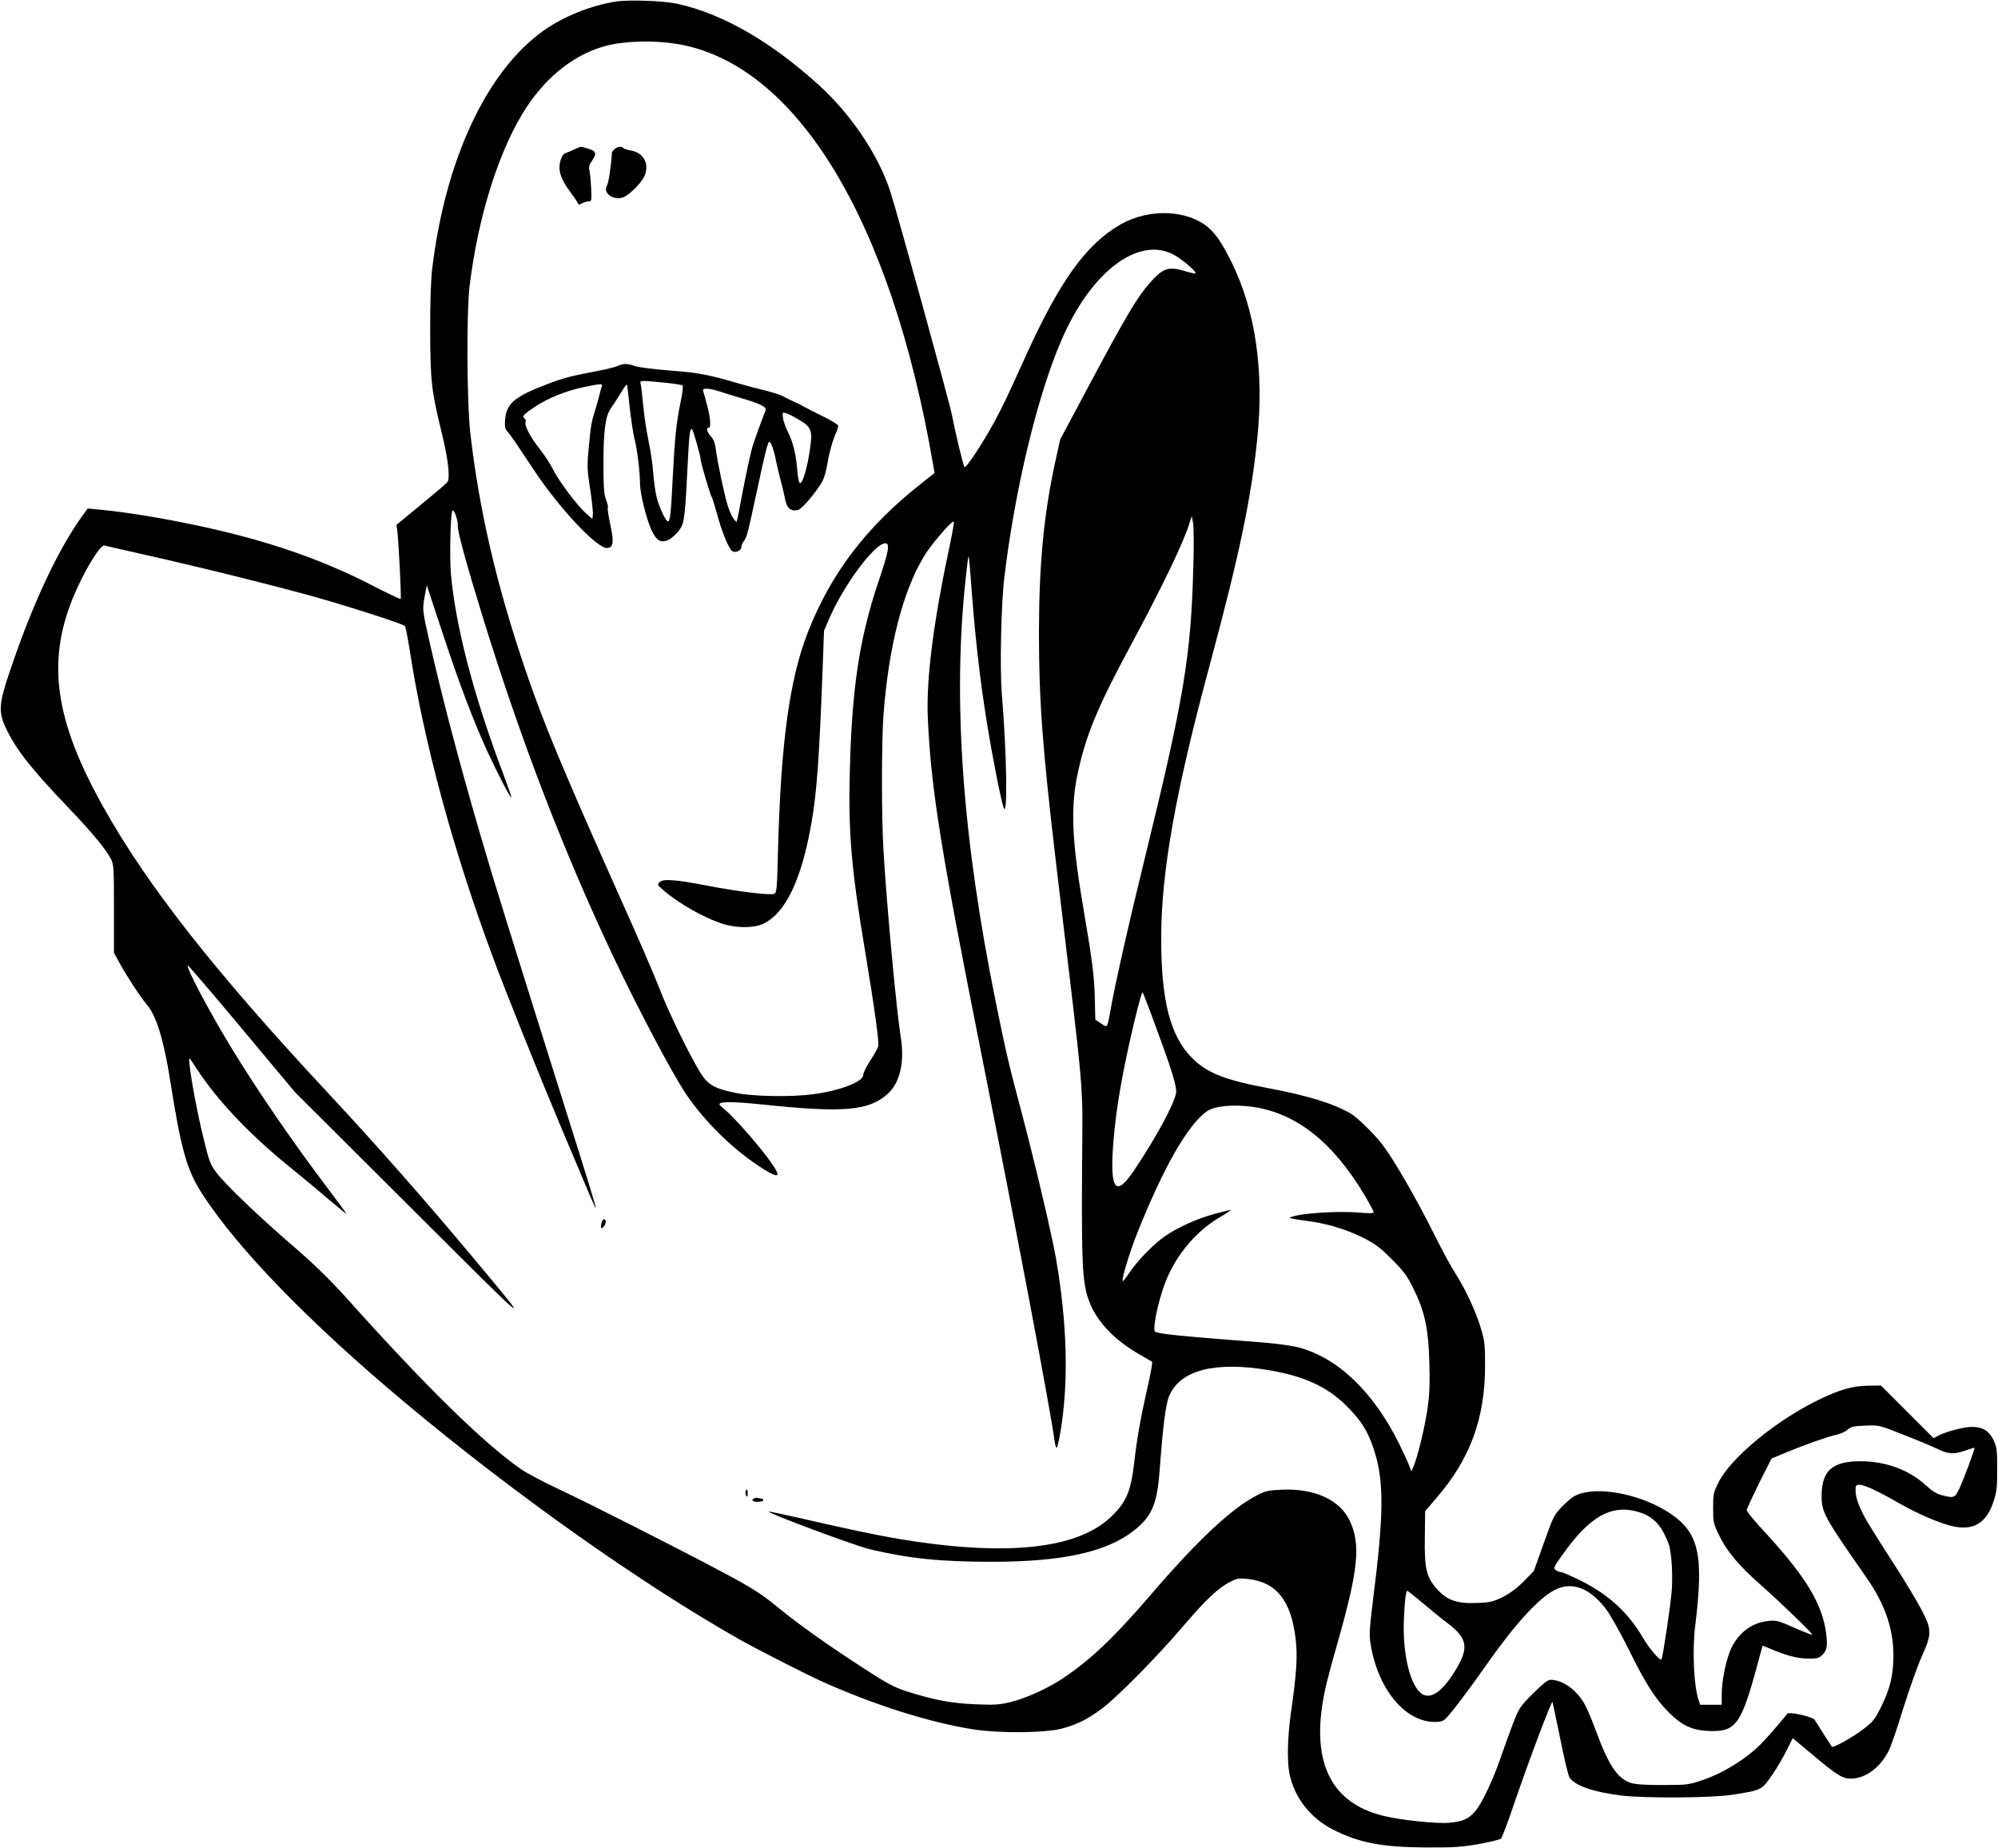  <svg version="1.0" xmlns="http://www.w3.org/2000/svg"
 width="1280pt" height="1184pt" viewBox="0 0 1280 1184"
 preserveAspectRatio="xMidYMid meet"><g transform="translate(0,1184) scale(0.1,-0.1)"
fill="#000000" stroke="none">
<path d="M3945 11830 c-162 -26 -334 -95 -464 -187 -366 -261 -631 -833 -713
-1533 -8 -71 -13 -221 -12 -395 1 -317 8 -378 74 -648 40 -161 55 -287 37
-314 -4 -7 -79 -71 -167 -143 l-160 -132 5 -36 c9 -70 27 -433 22 -438 -3 -3
-74 31 -159 74 -290 152 -592 263 -952 352 -272 67 -604 126 -822 146 l-72 7
-32 -44 c-159 -219 -323 -570 -467 -999 -71 -208 -74 -261 -25 -364 64 -136
159 -257 392 -501 155 -162 249 -275 280 -336 19 -35 20 -60 20 -320 l0 -282
36 -66 c51 -92 134 -218 177 -269 59 -70 107 -227 147 -482 71 -449 106 -573
207 -730 230 -354 688 -825 1303 -1339 699 -584 1508 -1156 2142 -1515 120
-67 424 -222 533 -271 332 -148 680 -258 957 -302 171 -27 465 -24 573 5 98
27 160 58 251 125 98 72 355 332 527 534 148 173 226 246 305 284 36 18 54 21
104 15 185 -19 280 -138 309 -388 12 -110 6 -215 -32 -478 -21 -152 -24 -303
-8 -382 31 -151 132 -281 274 -355 169 -87 320 -116 605 -117 172 -1 226 3
335 22 72 13 135 29 141 35 7 7 44 104 82 217 103 301 241 665 248 658 1 -2
23 -106 49 -233 25 -126 52 -240 60 -251 34 -52 152 -93 330 -115 152 -19 586
-16 716 5 184 29 186 30 251 125 32 46 74 119 95 161 l38 76 115 -96 c171
-144 205 -165 262 -163 95 3 189 76 242 187 13 28 54 148 90 266 37 118 89
265 116 326 68 150 67 175 -3 308 -30 56 -96 166 -147 246 -184 286 -213 334
-240 394 -26 57 -35 97 -32 139 4 39 83 10 284 -105 112 -64 253 -125 336
-144 133 -31 218 19 263 157 21 64 24 93 24 209 0 118 -3 141 -22 182 -28 61
-71 88 -139 88 -52 0 -164 -29 -218 -57 l-29 -15 -168 168 -169 169 -77 -1
c-103 -1 -185 -24 -321 -90 -273 -132 -564 -372 -642 -529 -33 -64 -35 -76
-35 -165 0 -89 2 -100 36 -170 49 -103 127 -197 261 -315 132 -117 338 -315
338 -326 0 -3 -50 16 -112 43 -103 46 -117 50 -168 45 -101 -9 -186 -70 -236
-169 -33 -64 -64 -211 -64 -300 l0 -68 -69 0 -69 0 -11 33 c-30 91 -40 319
-21 472 56 454 25 595 -159 720 -167 113 -427 172 -571 129 -42 -12 -67 -29
-115 -77 -60 -61 -62 -65 -125 -242 l-64 -179 -66 -67 c-43 -43 -90 -78 -135
-100 -60 -29 -80 -34 -164 -37 -126 -5 -190 17 -254 88 -69 77 -82 131 -79
333 l2 167 70 82 c219 253 314 511 314 853 0 134 -3 159 -28 240 -32 107 -98
248 -161 346 -25 39 -80 138 -121 221 -136 273 -287 533 -361 623 -54 66 -150
158 -188 181 -113 66 -276 116 -531 164 -278 52 -392 97 -489 195 -138 139
-196 364 -196 765 0 424 92 940 311 1750 190 706 266 1068 305 1454 44 436
-13 821 -167 1130 -59 119 -95 172 -144 216 -134 117 -381 127 -564 23 -221
-126 -392 -363 -613 -853 -120 -265 -141 -309 -201 -420 -71 -130 -178 -292
-187 -282 -8 8 -62 234 -80 332 -13 71 -353 1305 -396 1435 -75 231 -250 492
-456 679 -308 280 -619 459 -909 522 -87 19 -309 27 -393 14z m390 -271 c765
-125 1374 -1125 1643 -2696 l9 -53 -91 -72 c-344 -271 -572 -570 -719 -944
-119 -303 -175 -710 -193 -1411 -6 -245 -8 -263 -26 -269 -30 -9 -230 15 -423
52 -211 41 -287 46 -310 23 -15 -15 -13 -19 27 -53 99 -86 271 -182 386 -216
87 -26 195 -25 254 4 142 69 244 284 307 647 34 198 49 403 71 982 l9 247 34
79 c93 215 291 481 359 481 31 0 22 -50 -47 -254 -120 -359 -169 -684 -181
-1221 -10 -382 11 -621 101 -1155 60 -363 88 -566 81 -592 -3 -13 -26 -54 -51
-92 -25 -38 -45 -79 -45 -92 0 -44 -155 -103 -329 -124 -138 -18 -382 -13
-486 9 -142 29 -182 53 -232 136 -73 121 -201 384 -257 530 -29 77 -142 338
-251 580 -370 827 -498 1135 -611 1470 -185 546 -293 1012 -351 1510 -22 192
-25 772 -5 940 56 459 193 887 367 1151 135 203 314 340 509 391 121 31 302
36 451 12z m3172 -1344 c49 -22 153 -108 153 -125 0 -4 -27 1 -61 11 -111 35
-146 24 -230 -70 -78 -86 -151 -208 -377 -631 l-200 -375 -31 -140 c-75 -343
-105 -666 -105 -1105 0 -428 23 -736 109 -1465 193 -1620 170 -1353 167 -1989
-3 -577 3 -694 39 -803 44 -133 152 -254 314 -350 48 -29 91 -53 95 -55 5 -2
-7 -70 -26 -153 -45 -198 -71 -343 -88 -495 -22 -189 -53 -258 -156 -353 -219
-203 -681 -248 -1362 -133 -145 25 -320 62 -642 136 -98 22 -180 39 -182 38
-9 -10 559 -221 649 -242 255 -60 454 -80 782 -80 455 0 737 63 912 202 113
90 146 169 162 382 22 295 39 427 62 480 71 164 292 221 634 164 232 -39 379
-107 505 -233 90 -91 132 -156 170 -271 68 -203 67 -413 -5 -977 -21 -171 -24
-214 -15 -270 45 -290 220 -503 412 -503 37 0 54 5 71 23 37 36 147 183 252
332 186 267 341 437 446 491 111 56 226 12 329 -125 27 -36 93 -153 146 -260
106 -216 169 -314 257 -402 85 -84 150 -113 257 -117 171 -6 205 41 310 430
l32 117 37 -15 c108 -47 179 -66 248 -68 62 -1 75 2 96 22 32 30 37 59 25 146
-25 183 -130 356 -380 629 -71 76 -128 145 -128 153 0 8 36 85 79 173 l80 158
103 43 c119 49 253 96 318 111 25 6 55 20 68 32 20 18 38 23 112 25 87 4 88 4
246 -59 88 -34 185 -75 216 -90 68 -34 105 -36 181 -10 32 11 57 19 57 17 0
-13 -67 -194 -91 -247 -35 -76 -38 -77 -117 -57 -34 8 -64 27 -107 66 -104 96
-255 152 -415 152 -181 0 -249 -60 -250 -220 0 -108 15 -135 287 -525 118
-169 173 -328 173 -498 0 -126 -21 -214 -79 -331 -41 -82 -53 -96 -116 -144
-66 -50 -191 -120 -199 -111 -4 5 -97 149 -111 173 -11 19 -163 53 -174 39
-102 -123 -161 -189 -210 -232 -95 -82 -218 -154 -327 -191 -96 -33 -104 -34
-259 -34 -105 -1 -176 4 -205 13 -85 25 -144 112 -224 329 -24 67 -57 145 -72
172 -51 94 -142 160 -222 160 -16 0 -51 -28 -111 -88 -83 -83 -89 -92 -128
-192 -22 -58 -57 -154 -78 -215 -49 -145 -123 -301 -166 -349 -42 -48 -78 -64
-166 -72 -81 -7 -319 18 -427 46 -342 87 -465 361 -365 815 11 50 46 182 79
295 132 466 148 625 78 777 -63 135 -224 209 -433 201 -88 -4 -107 -8 -160
-35 -165 -84 -384 -290 -692 -649 -228 -265 -375 -404 -551 -523 -93 -63 -236
-128 -332 -152 -75 -19 -103 -21 -230 -16 -155 6 -274 29 -447 85 -75 24 -125
51 -277 150 -234 152 -420 284 -561 401 -89 72 -150 111 -320 202 -302 161
-861 444 -1065 540 -96 45 -205 102 -242 128 -240 167 -607 526 -1114 1092
-105 117 -205 215 -338 330 -233 201 -446 405 -502 481 -39 53 -46 73 -87 245
-45 185 -96 483 -83 483 2 0 23 -30 47 -67 129 -199 336 -418 589 -623 85 -69
203 -167 262 -218 59 -50 108 -90 108 -88 0 3 -49 69 -109 149 -231 304 -466
647 -633 922 -147 243 -287 509 -275 521 2 3 158 -179 345 -403 l341 -408 747
-745 c796 -794 791 -790 390 -310 -307 367 -611 712 -921 1045 -733 786 -1160
1330 -1445 1839 -306 547 -361 920 -195 1331 65 162 177 349 204 341 9 -3 129
-30 266 -61 357 -80 855 -204 1105 -275 231 -66 540 -166 554 -180 4 -4 19
-77 32 -162 91 -588 276 -1270 530 -1955 81 -220 292 -745 432 -1078 210 -499
225 -535 229 -532 2 2 -50 174 -116 383 -475 1510 -533 1696 -620 1994 -143
489 -255 917 -335 1274 -40 178 -41 183 -24 273 l12 64 102 -308 c106 -322
196 -559 288 -760 61 -132 146 -296 152 -291 2 2 -23 74 -55 159 -187 495
-301 933 -332 1269 -10 118 -3 410 11 410 13 0 34 -62 33 -99 -2 -38 57 -250
162 -591 244 -789 520 -1505 840 -2180 154 -325 373 -738 458 -865 126 -187
318 -373 507 -489 86 -53 102 -45 54 27 -63 97 -250 312 -315 363 -30 25 -36
33 -23 38 25 10 113 7 260 -8 527 -56 690 -42 812 68 77 70 108 202 83 359
-29 185 -89 831 -111 1197 -13 214 -13 699 0 871 33 435 122 786 258 1013 42
72 174 226 192 226 4 0 -6 -60 -21 -132 -109 -509 -156 -874 -145 -1128 20
-450 83 -845 346 -2165 226 -1137 439 -2264 466 -2463 4 -29 10 -50 14 -45 5
4 15 51 24 103 53 318 43 693 -29 1110 -29 162 -136 618 -227 960 -73 273 -94
362 -157 673 -215 1055 -279 1936 -195 2717 8 79 17 146 19 148 1 2 6 -39 10
-90 30 -417 59 -677 110 -993 33 -204 89 -488 105 -530 26 -70 20 351 -12 730
-13 165 -5 567 16 745 67 559 209 1155 363 1514 184 433 482 668 710 561z
m138 -2000 c-15 -579 -59 -845 -314 -1885 -100 -407 -179 -757 -211 -930 -28
-154 -23 -145 -66 -116 l-37 25 -3 128 c-2 138 -16 248 -69 558 -78 454 -88
665 -42 885 51 244 126 426 333 811 208 386 349 679 385 800 l14 44 8 -45 c5
-25 6 -148 2 -275z m-243 -2945 c110 -297 140 -397 132 -434 -16 -76 -130
-286 -266 -489 -117 -175 -156 -136 -138 141 11 162 37 344 79 547 44 215 104
456 111 448 4 -5 41 -100 82 -213z m623 -520 c278 -40 510 -222 713 -559 34
-57 62 -109 62 -115 0 -9 -26 -9 -97 -3 -139 12 -392 -6 -440 -32 -7 -4 34
-12 92 -19 138 -17 259 -52 375 -109 79 -40 110 -62 185 -138 76 -75 99 -106
138 -185 74 -148 98 -258 104 -475 4 -138 1 -207 -11 -295 -18 -120 -63 -310
-89 -370 l-15 -35 -13 34 c-7 19 -36 82 -64 140 -166 336 -396 556 -650 621
-40 10 -137 24 -216 30 -544 42 -675 55 -699 70 -16 10 10 153 51 275 62 190
199 362 364 458 44 26 75 47 70 47 -6 0 -53 -12 -105 -26 -111 -30 -233 -85
-316 -142 -72 -49 -177 -157 -229 -235 -21 -31 -40 -56 -42 -53 -10 9 43 183
94 311 168 420 322 689 444 776 49 35 169 46 294 29z m2472 -2595 c74 -22 124
-63 160 -131 17 -32 34 -72 38 -89 16 -69 22 -196 14 -294 -9 -101 -57 -421
-65 -430 -10 -11 -79 70 -119 139 -95 162 -221 277 -400 366 -60 30 -117 54
-125 54 -9 0 -24 6 -34 13 -16 12 -12 20 46 101 173 244 313 322 485 271z
m-1378 -587 c54 -46 123 -102 153 -124 138 -104 143 -167 31 -336 -84 -128
-162 -163 -216 -98 -64 75 -102 266 -93 460 5 117 13 180 22 180 3 0 49 -37
103 -82z"/>
<path d="M3675 10881 c-22 -10 -48 -21 -57 -24 -9 -3 -22 -25 -28 -48 -16 -59
1 -114 61 -195 26 -36 50 -70 52 -77 3 -9 9 -9 26 1 11 6 30 12 42 12 19 0 20
4 16 88 -2 48 -8 98 -11 112 -6 19 -1 35 19 64 30 45 24 60 -34 76 -46 13 -39
13 -86 -9z"/>
<path d="M3936 10884 c-9 -8 -16 -18 -16 -22 -3 -70 -21 -194 -31 -210 -29
-47 37 -97 101 -77 29 9 87 61 122 109 59 82 24 177 -71 192 -23 4 -44 11 -47
15 -8 14 -41 10 -58 -7z"/>
<path d="M3955 9495 c-17 -7 -68 -20 -115 -29 -176 -33 -228 -46 -330 -85
-219 -83 -269 -127 -275 -241 -2 -34 2 -51 19 -68 20 -23 36 -46 170 -248 157
-237 398 -494 463 -494 42 0 48 35 23 149 -12 55 -19 104 -16 109 3 5 -2 28
-12 53 -13 35 -16 82 -16 234 0 209 13 303 48 350 12 17 39 58 60 93 21 35 40
62 42 59 2 -2 10 -67 18 -145 9 -78 22 -168 30 -199 18 -67 36 -215 36 -289 0
-63 40 -226 74 -300 32 -70 63 -86 114 -59 20 11 49 39 65 61 32 46 36 76 55
467 8 154 13 189 27 175 7 -7 53 -169 53 -188 0 -20 62 -232 72 -245 4 -5 17
-48 30 -94 31 -120 80 -240 102 -252 23 -12 58 5 58 29 0 9 7 26 16 37 19 25
26 54 85 329 51 239 68 306 78 306 10 0 29 -52 41 -115 7 -33 21 -94 32 -135
11 -41 22 -88 25 -105 12 -70 37 -94 87 -81 25 6 126 127 156 186 11 21 24 69
30 106 12 74 33 149 56 202 8 18 14 38 14 45 -1 7 -40 31 -88 55 -48 24 -102
51 -120 61 -18 10 -54 29 -80 40 -26 12 -58 28 -72 36 -14 7 -63 23 -110 34
-47 11 -116 30 -155 41 -204 60 -264 72 -447 86 -103 8 -207 21 -230 29 -51
18 -73 18 -113 0z m301 -106 c60 -6 113 -14 117 -18 4 -5 -1 -53 -13 -107 -27
-131 -37 -227 -50 -479 -11 -230 -17 -285 -31 -285 -14 0 -58 95 -73 158 -8
31 -17 99 -21 151 -3 51 -17 145 -31 210 -13 64 -29 168 -34 231 -6 63 -13
123 -16 133 -7 21 1 21 152 6z m-401 -26 c-4 -10 -11 -34 -15 -53 -4 -19 -17
-64 -28 -100 -24 -74 -28 -101 -42 -257 -9 -97 -8 -130 11 -247 11 -74 19
-147 17 -163 l-3 -27 -39 34 c-57 50 -173 204 -212 281 -18 36 -56 95 -84 130
-59 73 -102 153 -93 176 3 8 0 19 -7 23 -19 12 -6 26 71 77 85 55 191 98 307
123 116 24 126 24 117 3z m760 -32 c33 -11 92 -29 132 -41 118 -33 166 -57
158 -78 -15 -35 -67 -179 -81 -222 -15 -47 -43 -178 -75 -345 -10 -55 -21
-111 -24 -125 l-7 -25 -19 23 c-10 13 -28 52 -38 87 -21 67 -65 276 -76 362
-4 34 -15 61 -31 78 -25 27 -32 55 -14 55 16 0 12 60 -9 141 -11 41 -22 82
-26 92 -10 24 32 23 110 -2z m492 -173 c82 -46 96 -70 88 -148 -15 -144 -57
-292 -74 -260 -5 8 -12 51 -15 95 -8 93 -28 170 -62 236 -13 26 -26 64 -28 84
-4 33 -3 35 17 29 12 -3 46 -19 74 -36z"/>
<path d="M3856 4014 c-3 -9 -6 -23 -6 -31 0 -13 3 -13 15 -3 16 13 21 50 6 50
-5 0 -12 -7 -15 -16z"/>
<path d="M4777 2287 c-3 -8 -1 -20 4 -28 6 -10 9 -7 9 14 0 29 -5 35 -13 14z"/>
<path d="M4833 2243 c-25 -10 -12 -23 22 -23 19 0 35 5 35 10 0 6 -4 10 -9 10
-5 0 -15 2 -23 4 -7 3 -19 2 -25 -1z"/>
</g>
</svg>
